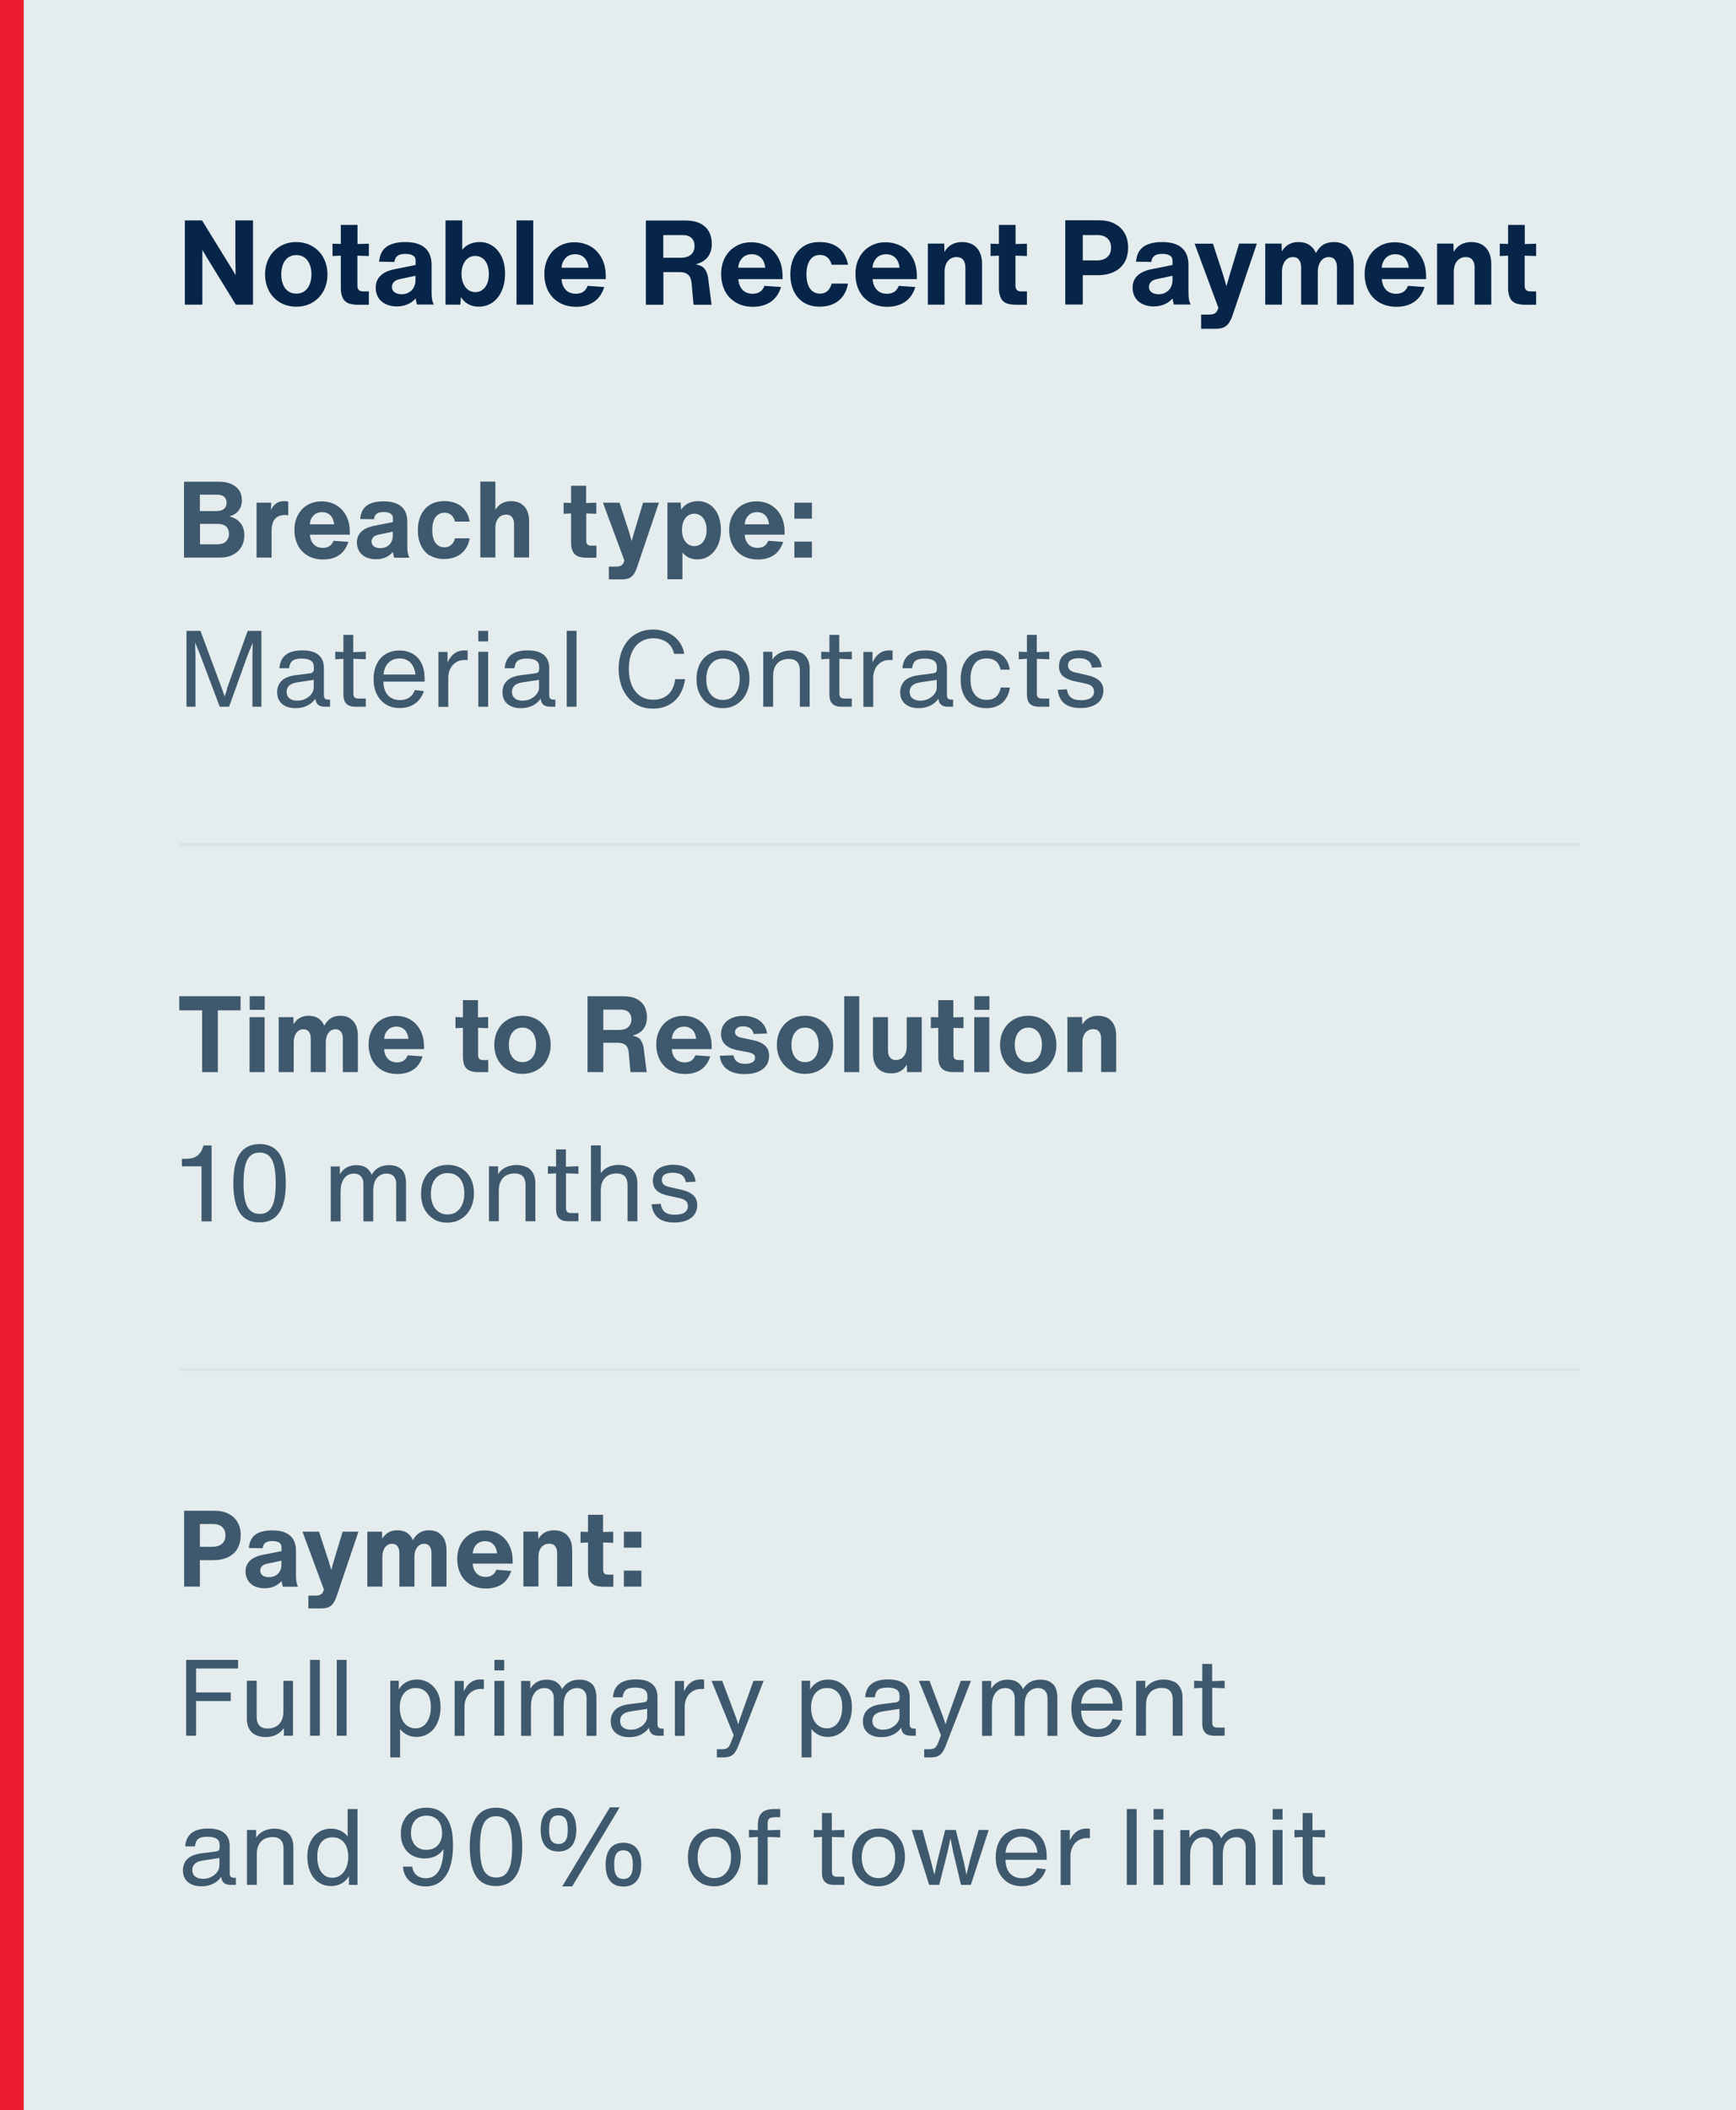 <?xml version="1.0" encoding="UTF-8"?>
<svg id="NRP_07_Transportation" xmlns="http://www.w3.org/2000/svg" viewBox="0 0 146.7 178.29">
  <rect x="0" y="0" width="146.7" height="178.29" fill="#333333" stroke="none"/>
  <defs>
    <style>
      .cls-1 {
        fill: #3a5469;
      }

      .cls-2 {
        fill: #eef6f7;
        opacity: .95;
      }

      .cls-3 {
        opacity: .97;
      }

      .cls-4 {
        fill: #ed1b30;
      }

      .cls-5 {
        fill: #002043;
      }

      .cls-6 {
        fill: #d8e3e4;
      }
    </style>
  </defs>
  <rect class="cls-2" x="2" y="0" width="144.7" height="178.29"/>
  <rect class="cls-6" x="15.16" y="115.59" width="118.39" height=".25"/>
  <rect class="cls-6" x="15.16" y="71.23" width="118.39" height=".25"/>
  <rect class="cls-4" x="0" y="0" width="2" height="178.29"/>
  <g class="cls-3">
    <g>
      <g>
        <path class="cls-5" d="M19.9,18.62h1.48v7.12h-1.45l-2.07-3.36c-.17-.28-.43-.7-.76-1.26,0,.33,0,.83,0,1.5v3.12h-1.48v-7.12h1.45l2.12,3.44c.3.47.54.87.72,1.19-.01-.67-.02-1.17-.02-1.51v-3.12Z"/>
        <path class="cls-5" d="M23.67,25.56c-.4-.24-.72-.56-.94-.98-.22-.42-.33-.88-.33-1.39s.11-.98.33-1.4c.22-.42.54-.74.94-.98.4-.24.86-.36,1.36-.36s.96.12,1.37.36c.4.24.72.56.94.98.22.42.33.88.33,1.4s-.11.98-.33,1.39c-.22.42-.54.74-.94.98-.4.24-.86.35-1.37.35s-.96-.12-1.36-.35ZM25.72,24.61c.19-.13.34-.32.44-.57.1-.25.16-.53.16-.86s-.05-.61-.16-.86-.25-.44-.44-.57c-.19-.13-.42-.2-.68-.2s-.49.07-.68.2c-.19.13-.34.32-.44.57s-.15.53-.15.86.05.61.15.86c.1.25.25.44.44.57s.42.2.68.2.49-.07.68-.2Z"/>
        <path class="cls-5" d="M30.2,21.59v2.53c0,.17.04.3.12.38.08.08.2.12.38.12h.47v1.13h-.92c-.35,0-.63-.05-.84-.14s-.37-.25-.46-.47c-.1-.21-.15-.49-.15-.84v-2.7l-.7.03v-1.04l.7.02v-1.61h1.41v1.62l.96-.03v1.04l-.96-.03Z"/>
        <path class="cls-5" d="M35.23,25.74c-.06-.28-.1-.45-.11-.52-.18.21-.41.38-.68.49-.27.12-.58.18-.91.18-.36,0-.67-.07-.94-.2s-.48-.31-.62-.55c-.15-.24-.22-.51-.22-.83,0-.41.13-.75.4-1.01.26-.26.65-.44,1.17-.55l1.8-.36v-.38c0-.19-.07-.33-.22-.42-.15-.09-.36-.14-.65-.14s-.5.05-.65.16c-.15.11-.24.28-.27.52l-1.29-.02c.05-.57.25-.99.61-1.25s.89-.41,1.59-.41c.74,0,1.3.16,1.67.49.37.32.56.8.56,1.43v2.28c0,.25.01.46.04.63.03.17.08.32.15.45h-1.43ZM34.53,24.71c.18-.09.32-.22.42-.4s.16-.39.16-.63v-.38l-1.32.28c-.22.05-.39.12-.5.24-.11.11-.17.25-.17.42,0,.19.07.34.22.45.14.11.34.17.59.17.23,0,.43-.04.6-.14Z"/>
        <path class="cls-5" d="M41.64,20.78c.32.22.57.53.76.93.19.41.28.88.28,1.43s-.1,1.03-.29,1.45-.45.75-.79.98c-.34.23-.72.34-1.15.34-.65,0-1.15-.27-1.5-.81l-.05.64h-1.25v-7.12h1.41v2.48c.35-.43.85-.65,1.5-.65.39,0,.75.11,1.07.33ZM40.76,24.49c.18-.12.31-.3.41-.53.1-.23.14-.5.14-.81s-.05-.58-.14-.81c-.1-.23-.23-.41-.41-.53-.18-.12-.38-.19-.6-.19s-.43.06-.6.19c-.18.12-.31.3-.41.53-.1.23-.15.5-.15.81s.05.57.15.8c.1.23.23.41.41.54.18.13.38.19.6.19s.43-.06.6-.18Z"/>
        <path class="cls-5" d="M45.06,25.74h-1.41v-7.12h1.41v7.12Z"/>
        <path class="cls-5" d="M51.19,23.58h-3.74c.03.39.15.69.36.91s.5.33.85.33c.5,0,.83-.22,1-.67l1.4.1c-.17.55-.46.97-.87,1.25-.41.28-.91.42-1.5.42-.55,0-1.03-.12-1.44-.36-.41-.24-.72-.57-.93-.98s-.32-.89-.32-1.42.1-.96.31-1.37c.21-.41.5-.73.89-.96.38-.24.83-.36,1.34-.36s.97.12,1.37.35c.4.23.71.57.94,1,.23.43.34.95.34,1.54v.24ZM47.81,21.79c-.21.2-.33.48-.36.83h2.29c-.04-.36-.16-.64-.36-.84-.2-.2-.46-.3-.78-.3s-.58.1-.79.3Z"/>
        <path class="cls-5" d="M59.56,22.74c.15.2.24.45.28.75l.29,2.26h-1.52l-.17-1.83c-.02-.21-.07-.39-.14-.52-.07-.13-.19-.24-.33-.31-.15-.07-.35-.1-.6-.1h-1.31v2.76h-1.48v-7.12h3.32c.54,0,.98.09,1.31.27.33.18.57.42.72.71.15.29.22.62.22.98,0,.92-.45,1.5-1.36,1.74.37.07.63.21.78.42ZM56.05,21.78h1.42c.42,0,.73-.09.93-.28.2-.18.29-.42.29-.72,0-.28-.08-.5-.25-.67s-.42-.25-.77-.25h-1.62v1.92Z"/>
        <path class="cls-5" d="M66.13,23.58h-3.74c.03.39.15.69.36.91s.5.33.85.33c.5,0,.83-.22,1-.67l1.4.1c-.17.55-.46.97-.87,1.25-.41.28-.91.42-1.5.42-.55,0-1.03-.12-1.44-.36-.41-.24-.72-.57-.93-.98s-.32-.89-.32-1.42.1-.96.31-1.37c.21-.41.5-.73.89-.96.38-.24.83-.36,1.34-.36s.97.12,1.37.35c.4.23.71.57.94,1,.23.43.34.95.34,1.54v.24ZM62.74,21.79c-.21.2-.33.48-.36.83h2.29c-.04-.36-.16-.64-.36-.84-.2-.2-.46-.3-.78-.3s-.58.1-.79.3Z"/>
        <path class="cls-5" d="M67.95,25.58c-.37-.22-.66-.54-.86-.96-.2-.41-.3-.89-.3-1.44s.1-1.03.3-1.44c.2-.41.49-.73.86-.96s.81-.33,1.32-.33c.66,0,1.2.17,1.61.5.41.34.67.81.78,1.42h-1.38c-.15-.55-.48-.83-.99-.83-.36,0-.64.14-.84.43s-.3.68-.3,1.21.1.92.3,1.2c.2.28.48.43.84.43.5,0,.83-.28.99-.85h1.38c-.07.41-.21.76-.42,1.05-.21.29-.49.52-.82.67-.33.15-.72.23-1.15.23-.51,0-.95-.11-1.32-.33Z"/>
        <path class="cls-5" d="M77.48,23.58h-3.74c.03.39.15.69.36.91s.5.33.85.33c.5,0,.83-.22,1-.67l1.4.1c-.17.55-.46.97-.87,1.25-.41.28-.91.42-1.5.42-.55,0-1.03-.12-1.44-.36-.41-.24-.72-.57-.93-.98s-.32-.89-.32-1.42.1-.96.31-1.37c.21-.41.5-.73.89-.96.38-.24.83-.36,1.34-.36s.97.12,1.37.35c.4.23.71.57.94,1,.23.43.34.95.34,1.54v.24ZM74.09,21.79c-.21.2-.33.48-.36.83h2.29c-.04-.36-.16-.64-.36-.84-.2-.2-.46-.3-.78-.3s-.58.1-.79.3Z"/>
        <path class="cls-5" d="M82.21,20.67c.25.15.45.36.58.64s.2.6.2.97v3.46h-1.41v-3.14c0-.27-.06-.49-.19-.65-.13-.16-.31-.23-.56-.23-.2,0-.38.05-.53.15-.15.1-.27.25-.36.44-.08.19-.12.41-.12.67v2.76h-1.41v-5.16h1.38l.02.7c.17-.28.37-.49.62-.62.25-.14.54-.21.87-.21.35,0,.66.08.91.22Z"/>
        <path class="cls-5" d="M85.81,21.59v2.53c0,.17.04.3.12.38.08.08.2.12.38.12h.47v1.13h-.92c-.35,0-.63-.05-.84-.14s-.37-.25-.46-.47c-.1-.21-.15-.49-.15-.84v-2.7l-.7.03v-1.04l.7.02v-1.61h1.41v1.62l.96-.03v1.04l-.96-.03Z"/>
        <path class="cls-5" d="M94.18,18.9c.37.18.65.45.85.79.2.34.3.75.3,1.22s-.1.91-.3,1.25c-.2.35-.5.62-.89.81-.39.19-.86.28-1.42.28h-1.22v2.48h-1.48v-7.12h2.83c.51,0,.96.09,1.33.28ZM92.59,22.01c.43,0,.75-.09.97-.28.22-.19.33-.45.33-.8s-.1-.6-.31-.79-.49-.28-.84-.28h-1.24v2.14h1.09Z"/>
        <path class="cls-5" d="M99.19,25.74c-.06-.28-.1-.45-.11-.52-.18.21-.41.38-.68.49-.27.12-.58.18-.91.18-.36,0-.67-.07-.94-.2s-.48-.31-.62-.55c-.15-.24-.22-.51-.22-.83,0-.41.13-.75.4-1.01.26-.26.65-.44,1.17-.55l1.8-.36v-.38c0-.19-.07-.33-.22-.42-.15-.09-.36-.14-.65-.14s-.5.05-.65.16c-.15.11-.24.28-.27.52l-1.29-.02c.05-.57.25-.99.61-1.25s.89-.41,1.59-.41c.74,0,1.3.16,1.67.49.37.32.56.8.56,1.43v2.28c0,.25.01.46.04.63.03.17.08.32.15.45h-1.43ZM98.5,24.71c.18-.09.32-.22.42-.4s.16-.39.16-.63v-.38l-1.32.28c-.22.05-.39.12-.5.24-.11.11-.17.25-.17.42,0,.19.07.34.22.45.14.11.34.17.59.17.23,0,.43-.04.6-.14Z"/>
        <path class="cls-5" d="M104.71,20.58h1.5l-2.06,6.08c-.1.29-.22.52-.35.69-.13.16-.29.28-.46.34-.18.06-.4.09-.66.09h-1.18v-1.2h.68c.21,0,.37-.04.48-.1.11-.07.2-.18.25-.33l.05-.14-2.01-5.42h1.55l.83,2.54c.09.29.17.54.22.75l.09.3c.06-.22.16-.57.3-1.04l.77-2.55Z"/>
        <path class="cls-5" d="M113.64,20.68c.25.15.44.37.56.65s.19.6.19.96v3.45h-1.41v-3.17c0-.25-.06-.45-.17-.61-.11-.16-.29-.24-.52-.24-.18,0-.34.05-.48.15-.14.1-.25.25-.33.44-.08.19-.12.41-.12.67v2.76h-1.41v-3.17c0-.25-.06-.45-.17-.61-.11-.16-.29-.24-.52-.24-.18,0-.34.05-.48.15-.14.1-.25.25-.33.44-.08.19-.12.41-.12.67v2.76h-1.41v-5.16h1.38l.02.66c.32-.53.79-.79,1.4-.79.37,0,.68.08.93.25s.43.39.55.68c.17-.31.38-.55.62-.7s.55-.23.9-.23.65.08.9.23Z"/>
        <path class="cls-5" d="M120.51,23.58h-3.74c.03.39.15.69.36.91s.5.33.85.33c.5,0,.83-.22,1-.67l1.4.1c-.17.55-.46.97-.87,1.25-.41.28-.91.42-1.5.42-.55,0-1.03-.12-1.44-.36-.41-.24-.72-.57-.93-.98s-.32-.89-.32-1.42.1-.96.31-1.37c.21-.41.5-.73.89-.96.38-.24.83-.36,1.34-.36s.97.12,1.37.35c.4.23.71.57.94,1,.23.43.34.95.34,1.54v.24ZM117.12,21.79c-.21.2-.33.48-.36.83h2.29c-.04-.36-.16-.64-.36-.84-.2-.2-.46-.3-.78-.3s-.58.1-.79.3Z"/>
        <path class="cls-5" d="M125.24,20.67c.25.15.45.36.58.64s.2.6.2.97v3.46h-1.41v-3.14c0-.27-.06-.49-.19-.65-.13-.16-.31-.23-.56-.23-.2,0-.38.05-.53.15-.15.1-.27.25-.36.44-.08.19-.12.41-.12.67v2.76h-1.41v-5.16h1.38l.02.7c.17-.28.37-.49.62-.62.25-.14.54-.21.87-.21.35,0,.66.08.91.22Z"/>
        <path class="cls-5" d="M128.84,21.59v2.53c0,.17.04.3.12.38.08.08.2.12.38.12h.47v1.13h-.92c-.35,0-.63-.05-.84-.14s-.37-.25-.46-.47c-.1-.21-.15-.49-.15-.84v-2.7l-.7.03v-1.04l.7.02v-1.61h1.41v1.62l.96-.03v1.04l-.96-.03Z"/>
      </g>
      <g>
        <path class="cls-1" d="M20.35,44.22c.2.29.3.62.3,1.01,0,.35-.08.66-.24.95s-.4.51-.71.68-.7.25-1.15.25h-3v-6.41h2.98c.38,0,.72.06,1.01.19s.51.31.67.54c.16.23.23.51.23.84s-.09.62-.27.86c-.18.24-.44.4-.78.5.43.11.74.3.94.59ZM16.89,41.78v1.4h1.36c.31,0,.53-.06.68-.19.15-.13.22-.3.22-.52s-.07-.38-.21-.5c-.14-.12-.35-.18-.64-.18h-1.41ZM18.32,45.99c.34,0,.6-.08.77-.24.17-.16.26-.37.26-.64s-.08-.48-.25-.63c-.17-.15-.41-.22-.71-.22h-1.49v1.73h1.43Z"/>
        <path class="cls-1" d="M24.36,42.38v1.15c-.12-.01-.21-.02-.26-.02-.38,0-.67.11-.86.33-.19.22-.29.56-.29,1.01v2.26h-1.27v-4.64h1.24l-.02.64c.1-.25.25-.44.43-.57s.41-.2.67-.2c.13,0,.25.01.36.04Z"/>
        <path class="cls-1" d="M29.56,45.17h-3.37c.02.35.13.62.32.82s.45.3.77.3c.45,0,.75-.2.9-.6l1.26.09c-.16.5-.42.87-.78,1.12-.37.25-.82.37-1.35.37-.5,0-.93-.11-1.3-.32-.37-.22-.65-.51-.84-.89-.19-.38-.29-.8-.29-1.28s.09-.87.28-1.23c.19-.37.45-.66.8-.87.35-.21.75-.32,1.21-.32s.87.1,1.23.31c.36.21.64.51.85.9s.31.85.31,1.39v.22ZM26.5,43.55c-.19.18-.29.43-.32.75h2.06c-.04-.32-.14-.58-.32-.76-.18-.18-.41-.27-.7-.27s-.53.09-.71.27Z"/>
        <path class="cls-1" d="M33.3,47.11c-.05-.25-.09-.41-.1-.47-.16.19-.37.34-.61.45s-.52.16-.82.16c-.32,0-.61-.06-.85-.17-.24-.12-.43-.28-.56-.5s-.2-.46-.2-.74c0-.37.12-.67.36-.91.24-.23.59-.4,1.06-.5l1.62-.32v-.34c0-.17-.07-.29-.2-.38-.13-.08-.33-.13-.58-.13s-.45.05-.58.14c-.13.1-.21.25-.24.47l-1.16-.02c.04-.51.23-.89.55-1.13.33-.24.8-.36,1.43-.36.67,0,1.17.15,1.5.44.34.29.5.72.5,1.29v2.05c0,.22.01.41.04.57.03.16.07.29.14.41h-1.29ZM32.67,46.19c.16-.08.28-.2.38-.36.09-.16.14-.35.14-.57v-.34l-1.19.25c-.2.04-.35.11-.45.21s-.15.22-.15.37c0,.17.06.3.19.41.13.1.31.15.54.15.2,0,.39-.04.54-.12Z"/>
        <path class="cls-1" d="M36.35,46.96c-.34-.2-.59-.49-.77-.86-.18-.37-.27-.8-.27-1.3s.09-.92.27-1.3c.18-.37.44-.66.77-.86.34-.2.73-.3,1.19-.3.59,0,1.08.15,1.45.45.37.3.61.73.7,1.28h-1.24c-.13-.5-.43-.75-.89-.75-.32,0-.58.13-.76.38-.18.25-.27.62-.27,1.08s.09.83.27,1.08c.18.25.43.38.76.38.45,0,.75-.25.89-.76h1.24c-.06.37-.19.68-.38.94-.19.26-.44.46-.74.6-.3.14-.65.21-1.04.21-.46,0-.85-.1-1.19-.3Z"/>
        <path class="cls-1" d="M44.01,42.55c.23.13.4.33.52.57s.18.54.18.87v3.11h-1.27v-2.83c0-.25-.06-.44-.17-.58-.11-.14-.28-.21-.5-.21-.18,0-.34.05-.48.14-.14.09-.24.22-.32.4-.08.17-.11.37-.11.6v2.48h-1.27v-6.41h1.27v2.38c.16-.25.34-.43.56-.55.22-.12.48-.18.77-.18.32,0,.59.07.82.2Z"/>
        <path class="cls-1" d="M49.54,43.38v2.28c0,.16.03.27.1.34.07.07.18.1.34.1h.42v1.02h-.83c-.31,0-.56-.04-.76-.13-.19-.09-.33-.23-.42-.42s-.13-.44-.13-.76v-2.43l-.63.03v-.94l.63.02v-1.45h1.27v1.46l.86-.03v.94l-.86-.03Z"/>
        <path class="cls-1" d="M54.33,42.47h1.35l-1.85,5.47c-.09.26-.2.47-.31.62-.12.15-.26.25-.42.31-.16.06-.36.08-.59.08h-1.06v-1.08h.61c.19,0,.33-.03.43-.09.1-.06.18-.16.23-.3l.04-.13-1.81-4.88h1.4l.75,2.29c.08.26.15.48.2.68l.08.27c.05-.2.14-.51.27-.94l.69-2.29Z"/>
        <path class="cls-1" d="M59.99,42.64c.29.2.52.48.68.84s.25.79.25,1.29-.09.93-.26,1.3c-.17.38-.41.67-.71.88-.3.21-.65.31-1.03.31-.26,0-.49-.05-.71-.15-.21-.1-.39-.25-.54-.44v2.27h-1.27v-6.48h1.12l.04.6c.32-.48.8-.72,1.45-.72.35,0,.67.1.96.29ZM59.21,45.98c.16-.11.28-.27.37-.48.09-.21.13-.45.13-.73s-.04-.52-.13-.72c-.09-.21-.21-.37-.37-.48-.16-.11-.34-.17-.54-.17s-.39.06-.54.17c-.16.11-.28.27-.37.48s-.13.45-.13.72.04.52.13.72.21.37.37.48c.16.11.34.17.54.17s.39-.06.54-.17Z"/>
        <path class="cls-1" d="M66.3,45.17h-3.37c.02.35.13.62.32.82s.45.3.77.3c.45,0,.75-.2.9-.6l1.26.09c-.16.5-.42.87-.78,1.12-.37.25-.82.37-1.35.37-.5,0-.93-.11-1.3-.32-.37-.22-.65-.51-.84-.89-.19-.38-.29-.8-.29-1.28s.09-.87.28-1.23c.19-.37.45-.66.8-.87.35-.21.75-.32,1.21-.32s.87.1,1.23.31c.36.21.64.51.85.9s.31.85.31,1.39v.22ZM63.25,43.55c-.19.18-.29.43-.32.75h2.06c-.04-.32-.14-.58-.32-.76-.18-.18-.41-.27-.7-.27s-.53.09-.71.27Z"/>
        <path class="cls-1" d="M68.61,43.82h-1.48v-1.35h1.48v1.35ZM68.61,47.11h-1.48v-1.35h1.48v1.35Z"/>
      </g>
      <g>
        <path class="cls-1" d="M19.17,58.2l1.76-4.9h1.16v6.41h-.76v-4.25l.02-1.15-.46,1.14-1.53,4.26h-.79l-1.66-4.4-.42-1.01.03,1.16v4.25h-.76v-6.41h1.18l1.82,4.9.22.64.22-.64Z"/>
        <path class="cls-1" d="M27.89,59.1v.61h-.44c-.5,0-.76-.23-.8-.68-.16.24-.38.43-.67.58-.29.15-.63.22-1.01.22-.31,0-.59-.05-.82-.16-.24-.11-.42-.26-.54-.46-.13-.2-.19-.44-.19-.72,0-.4.13-.72.38-.97.25-.25.66-.41,1.2-.48l1.19-.15c.11-.01.2-.05.25-.1.05-.06.08-.14.08-.25v-.18c0-.25-.08-.43-.25-.54-.17-.12-.43-.18-.79-.18-.34,0-.6.06-.76.18s-.26.34-.29.64h-.82c.04-.51.22-.89.55-1.14.32-.25.79-.37,1.39-.37s1.04.12,1.35.37c.31.25.47.62.47,1.12v2.27c0,.15.03.25.09.31.06.06.17.09.31.09h.14ZM25.81,59.04c.21-.1.38-.24.51-.41.13-.17.19-.35.19-.54v-.65l-1.39.21c-.31.05-.54.14-.68.27-.14.14-.22.31-.22.53,0,.23.08.42.24.55s.38.2.65.2c.25,0,.48-.05.69-.15Z"/>
        <path class="cls-1" d="M29.86,55.67v2.9c0,.17.03.28.1.35s.18.1.35.1h.6v.69h-.85c-.36,0-.62-.08-.79-.25s-.25-.43-.25-.79v-3.01l-.69.04v-.64l.69.03v-1.45h.83v1.46l1.06-.04v.64l-1.06-.04Z"/>
        <path class="cls-1" d="M35.88,57.59h-3.48c.01.51.14.9.39,1.16s.59.4,1.01.4c.32,0,.58-.07.79-.22.21-.14.36-.35.47-.63l.76.09c-.15.46-.4.81-.76,1.06s-.78.37-1.28.37c-.46,0-.85-.1-1.18-.31-.33-.21-.58-.5-.76-.86-.18-.37-.27-.79-.27-1.27s.09-.89.26-1.26c.17-.36.42-.65.75-.85s.72-.31,1.17-.31c.43,0,.81.09,1.13.28.32.19.57.45.74.8s.26.76.26,1.24v.31ZM32.84,55.98c-.24.23-.39.57-.43,1.01h2.7c-.05-.44-.2-.77-.43-1.01-.23-.23-.54-.35-.91-.35s-.69.12-.93.35Z"/>
        <path class="cls-1" d="M39.52,54.96v.8c-.08,0-.18,0-.3,0-.21,0-.42.05-.62.16-.2.11-.37.27-.5.49-.13.22-.2.47-.22.77v2.54h-.83v-4.64h.77v.89c.31-.68.78-1.02,1.43-1.02.06,0,.14,0,.25.02Z"/>
        <path class="cls-1" d="M41.25,54.19h-.83v-.89h.83v.89ZM41.25,59.71h-.83v-4.64h.83v4.64Z"/>
        <path class="cls-1" d="M46.93,59.1v.61h-.44c-.5,0-.76-.23-.8-.68-.16.24-.38.43-.67.58-.29.15-.63.22-1.01.22-.31,0-.59-.05-.82-.16-.24-.11-.42-.26-.54-.46-.13-.2-.19-.44-.19-.72,0-.4.13-.72.38-.97.25-.25.66-.41,1.2-.48l1.19-.15c.11-.01.2-.05.25-.1.05-.06.08-.14.08-.25v-.18c0-.25-.08-.43-.25-.54-.17-.12-.43-.18-.79-.18-.34,0-.6.06-.76.18s-.26.34-.29.64h-.82c.04-.51.22-.89.55-1.14.32-.25.79-.37,1.39-.37s1.04.12,1.35.37c.31.25.47.62.47,1.12v2.27c0,.15.03.25.09.31.06.06.17.09.31.09h.14ZM44.85,59.04c.21-.1.38-.24.51-.41.13-.17.19-.35.19-.54v-.65l-1.39.21c-.31.05-.54.14-.68.27-.14.14-.22.31-.22.53,0,.23.08.42.24.55s.38.2.65.2c.25,0,.48-.05.69-.15Z"/>
        <path class="cls-1" d="M48.72,59.71h-.83v-6.41h.83v6.41Z"/>
        <path class="cls-1" d="M53.64,59.43c-.44-.29-.77-.69-1.01-1.19-.23-.51-.35-1.08-.35-1.73s.12-1.22.36-1.73c.24-.5.57-.9,1.01-1.17s.94-.42,1.53-.42c.44,0,.85.08,1.23.25.38.17.69.41.94.72.25.31.4.67.47,1.08h-.85c-.1-.42-.3-.74-.61-.97-.31-.22-.69-.34-1.14-.34-.43,0-.79.1-1.11.31s-.55.5-.72.89c-.17.39-.25.84-.25,1.37s.08,1,.25,1.39c.16.39.4.69.71.91.31.21.68.32,1.11.32.51,0,.93-.15,1.25-.44.32-.29.52-.73.6-1.3h.83c-.07.51-.23.95-.46,1.33-.24.38-.55.66-.93.86-.38.2-.82.3-1.32.3-.59,0-1.1-.14-1.54-.43Z"/>
        <path class="cls-1" d="M59.93,59.52c-.34-.2-.6-.49-.79-.86s-.28-.79-.28-1.27.09-.92.28-1.29.45-.65.8-.85c.34-.2.74-.3,1.18-.3s.81.1,1.15.29c.33.2.59.47.78.84.19.36.28.79.28,1.27s-.1.91-.29,1.28c-.19.38-.46.67-.8.88s-.72.32-1.16.32-.83-.1-1.17-.31ZM61.85,58.91c.21-.15.38-.36.49-.63.11-.27.17-.58.17-.93s-.06-.65-.17-.91c-.11-.26-.27-.46-.49-.59-.21-.14-.47-.21-.76-.21s-.54.07-.75.22c-.21.14-.38.35-.49.61-.11.26-.17.57-.17.92s.06.65.17.92c.11.26.28.47.49.61s.46.22.75.22.55-.08.76-.22Z"/>
        <path class="cls-1" d="M67.69,55.13c.24.12.42.3.54.53.13.23.19.51.19.83v3.22h-.83v-3.06c0-.65-.31-.98-.93-.98-.23,0-.45.05-.65.14-.2.09-.36.25-.49.47s-.19.5-.19.85v2.58h-.83v-4.64h.77v.66c.16-.25.37-.44.64-.57s.58-.2.92-.2c.32,0,.6.06.84.18Z"/>
        <path class="cls-1" d="M70.93,55.67v2.9c0,.17.03.28.1.35s.18.1.35.1h.6v.69h-.85c-.36,0-.62-.08-.79-.25s-.25-.43-.25-.79v-3.01l-.69.04v-.64l.69.03v-1.45h.83v1.46l1.06-.04v.64l-1.06-.04Z"/>
        <path class="cls-1" d="M75.43,54.96v.8c-.08,0-.18,0-.3,0-.21,0-.42.05-.62.16-.2.11-.37.27-.5.49-.13.22-.2.47-.22.77v2.54h-.83v-4.64h.77v.89c.31-.68.78-1.02,1.43-1.02.06,0,.14,0,.25.02Z"/>
        <path class="cls-1" d="M80.54,59.1v.61h-.44c-.5,0-.76-.23-.8-.68-.16.24-.38.43-.67.58-.29.15-.63.22-1.01.22-.31,0-.59-.05-.82-.16-.24-.11-.42-.26-.54-.46-.13-.2-.19-.44-.19-.72,0-.4.13-.72.38-.97.25-.25.66-.41,1.2-.48l1.19-.15c.11-.01.2-.05.25-.1.05-.06.08-.14.08-.25v-.18c0-.25-.08-.43-.25-.54-.17-.12-.43-.18-.79-.18-.34,0-.6.06-.76.18s-.26.34-.29.64h-.82c.04-.51.22-.89.55-1.14.32-.25.79-.37,1.39-.37s1.04.12,1.35.37c.31.25.47.62.47,1.12v2.27c0,.15.03.25.09.31.06.06.17.09.31.09h.14ZM78.46,59.04c.21-.1.38-.24.51-.41.13-.17.19-.35.19-.54v-.65l-1.39.21c-.31.05-.54.14-.68.27-.14.14-.22.31-.22.53,0,.23.08.42.24.55s.38.2.65.2c.25,0,.48-.05.69-.15Z"/>
        <path class="cls-1" d="M82.2,59.55c-.32-.18-.57-.46-.75-.82-.18-.36-.27-.8-.27-1.31s.09-.96.27-1.33c.18-.37.43-.66.76-.85.33-.19.72-.29,1.16-.29.54,0,.98.14,1.33.42.34.28.56.69.63,1.21h-.78c-.13-.63-.52-.95-1.17-.95-.46,0-.81.15-1.03.46s-.34.73-.34,1.29.12.98.36,1.29c.24.31.57.46,1.01.46.34,0,.6-.09.8-.27.19-.18.33-.44.39-.77h.77c-.08.55-.3.98-.63,1.28-.34.3-.8.46-1.37.46-.43,0-.81-.09-1.13-.27Z"/>
        <path class="cls-1" d="M87.62,55.67v2.9c0,.17.03.28.1.35s.18.1.35.1h.6v.69h-.85c-.36,0-.62-.08-.79-.25s-.25-.43-.25-.79v-3.01l-.69.04v-.64l.69.03v-1.45h.83v1.46l1.06-.04v.64l-1.06-.04Z"/>
        <path class="cls-1" d="M89.95,59.44c-.32-.26-.51-.65-.57-1.16l.78-.04c.04.32.16.55.35.7.19.15.47.22.83.22s.64-.06.83-.19.28-.31.28-.54c0-.18-.06-.33-.18-.44-.12-.11-.31-.19-.55-.24l-.94-.2c-.44-.1-.77-.25-.98-.45s-.31-.48-.31-.81c0-.27.06-.5.19-.71s.32-.36.58-.47c.26-.11.58-.17.95-.17.53,0,.97.12,1.3.36s.53.59.59,1.07l-.82.04c-.05-.27-.16-.47-.34-.6-.18-.13-.43-.2-.76-.2-.3,0-.53.05-.69.15-.16.1-.24.26-.24.46,0,.16.05.29.16.39.11.1.29.18.56.23l.9.2c.47.11.82.27,1.04.48.22.21.33.49.33.83,0,.3-.08.56-.23.78-.15.22-.38.39-.67.51s-.64.18-1.04.18c-.58,0-1.04-.13-1.36-.39Z"/>
      </g>
      <g>
        <path class="cls-1" d="M15.16,84.17h5.17v1.19h-1.92v5.22h-1.33v-5.22h-1.93v-1.19Z"/>
        <path class="cls-1" d="M22.36,90.58h-1.27v-4.64h1.27v4.64ZM22.37,85.32h-1.27v-1.15h1.27v1.15Z"/>
        <path class="cls-1" d="M29.56,86.03c.23.14.39.33.51.58.11.25.17.54.17.86v3.11h-1.27v-2.85c0-.22-.05-.41-.15-.55-.1-.14-.26-.22-.47-.22-.16,0-.31.05-.43.14s-.22.22-.29.4c-.07.17-.1.37-.1.6v2.48h-1.27v-2.85c0-.22-.05-.41-.15-.55-.1-.14-.26-.22-.47-.22-.16,0-.31.05-.43.14s-.22.22-.29.4c-.07.17-.1.37-.1.6v2.48h-1.27v-4.64h1.24l.02.59c.29-.47.71-.71,1.26-.71.33,0,.61.07.83.22.23.15.39.35.5.62.15-.28.34-.49.56-.63.23-.14.49-.21.81-.21s.58.07.81.21Z"/>
        <path class="cls-1" d="M35.83,88.64h-3.37c.02.35.13.62.32.82s.45.3.77.3c.45,0,.75-.2.9-.6l1.26.09c-.16.5-.42.87-.78,1.12-.37.25-.82.37-1.35.37-.5,0-.93-.11-1.3-.32-.37-.22-.65-.51-.84-.89-.19-.38-.29-.8-.29-1.28s.09-.87.28-1.23c.19-.37.45-.66.8-.87.35-.21.75-.32,1.21-.32s.87.1,1.23.31c.36.21.64.51.85.9s.31.85.31,1.39v.22ZM32.78,87.02c-.19.18-.29.43-.32.75h2.06c-.04-.32-.14-.58-.32-.76-.18-.18-.41-.27-.7-.27s-.53.09-.71.27Z"/>
        <path class="cls-1" d="M40.4,86.84v2.28c0,.16.03.27.1.34.07.07.18.1.34.1h.42v1.02h-.83c-.31,0-.56-.04-.76-.13-.19-.09-.33-.23-.42-.42s-.13-.44-.13-.76v-2.43l-.63.03v-.94l.63.02v-1.45h1.27v1.46l.86-.03v.94l-.86-.03Z"/>
        <path class="cls-1" d="M42.92,90.41c-.36-.21-.65-.51-.85-.88s-.3-.79-.3-1.25.1-.88.3-1.26.48-.67.85-.88c.36-.21.77-.32,1.23-.32s.87.11,1.23.32c.36.21.65.51.85.88.2.38.3.79.3,1.26s-.1.88-.3,1.25c-.2.38-.48.67-.85.88-.36.21-.77.32-1.23.32s-.87-.11-1.23-.32ZM44.76,89.56c.17-.12.31-.29.4-.51.09-.22.14-.48.14-.77s-.05-.55-.14-.77c-.09-.22-.23-.39-.4-.51-.17-.12-.38-.18-.61-.18s-.44.06-.61.18c-.17.12-.31.29-.4.51-.09.22-.14.48-.14.77s.05.55.14.77c.09.22.23.39.4.51.17.12.38.18.61.18s.44-.06.61-.18Z"/>
        <path class="cls-1" d="M54.14,87.88c.13.18.22.41.25.67l.26,2.03h-1.37l-.15-1.65c-.02-.19-.06-.35-.13-.47s-.17-.21-.3-.27c-.14-.06-.32-.09-.54-.09h-1.18v2.48h-1.33v-6.41h2.99c.49,0,.88.08,1.18.24s.52.38.65.64c.13.26.2.56.2.88,0,.83-.41,1.35-1.22,1.57.34.07.57.19.7.37ZM50.98,87.02h1.28c.38,0,.66-.08.83-.25.18-.17.27-.38.27-.65,0-.25-.08-.45-.23-.6-.15-.15-.38-.22-.69-.22h-1.46v1.73Z"/>
        <path class="cls-1" d="M60.14,88.64h-3.37c.02.35.13.62.32.82s.45.3.77.3c.45,0,.75-.2.9-.6l1.26.09c-.16.5-.42.87-.78,1.12-.37.25-.82.37-1.35.37-.5,0-.93-.11-1.3-.32-.37-.22-.65-.51-.84-.89-.19-.38-.29-.8-.29-1.28s.09-.87.28-1.23c.19-.37.45-.66.8-.87.35-.21.75-.32,1.21-.32s.87.1,1.23.31c.36.21.64.51.85.9s.31.85.31,1.39v.22ZM57.09,87.02c-.19.18-.29.43-.32.75h2.06c-.04-.32-.14-.58-.32-.76-.18-.18-.41-.27-.7-.27s-.53.09-.71.27Z"/>
        <path class="cls-1" d="M61.45,90.35c-.36-.27-.57-.65-.63-1.15l1.16-.04c.08.48.41.72.99.72.25,0,.45-.04.61-.13.15-.09.23-.21.23-.38,0-.13-.05-.23-.14-.3-.1-.07-.25-.13-.47-.17l-.92-.18c-.45-.09-.79-.25-1.01-.48-.23-.23-.34-.52-.34-.88,0-.31.08-.57.23-.8.16-.23.38-.41.66-.54.29-.13.62-.19.99-.19s.7.06.99.18c.29.12.52.29.7.52.18.22.28.49.32.79l-1.14.04c-.03-.2-.12-.36-.28-.48-.16-.11-.36-.17-.6-.17-.21,0-.38.04-.5.13s-.19.21-.19.36c0,.23.17.39.52.47l1,.21c.46.1.8.25,1.03.47s.33.5.33.86c0,.32-.08.6-.25.83-.17.23-.41.41-.72.53-.31.12-.68.18-1.09.18-.63,0-1.12-.13-1.48-.41Z"/>
        <path class="cls-1" d="M66.8,90.41c-.36-.21-.65-.51-.85-.88s-.3-.79-.3-1.25.1-.88.3-1.26.48-.67.85-.88c.36-.21.77-.32,1.23-.32s.87.11,1.23.32c.36.21.65.51.85.88.2.38.3.79.3,1.26s-.1.88-.3,1.25c-.2.38-.48.67-.85.88-.36.21-.77.32-1.23.32s-.87-.11-1.23-.32ZM68.64,89.56c.17-.12.31-.29.4-.51.09-.22.14-.48.14-.77s-.05-.55-.14-.77c-.09-.22-.23-.39-.4-.51-.17-.12-.38-.18-.61-.18s-.44.06-.61.18c-.17.12-.31.29-.4.51-.09.22-.14.48-.14.77s.05.55.14.77c.09.22.23.39.4.51.17.12.38.18.61.18s.44-.06.61-.18Z"/>
        <path class="cls-1" d="M72.61,90.58h-1.27v-6.41h1.27v6.41Z"/>
        <path class="cls-1" d="M76.62,85.94h1.27v4.64h-1.24l-.02-.63c-.15.25-.34.44-.56.56-.22.12-.48.18-.78.18-.32,0-.59-.07-.82-.2-.23-.13-.4-.33-.52-.57-.12-.25-.18-.54-.18-.87v-3.11h1.27v2.83c0,.25.06.44.17.58.11.14.28.21.5.21.18,0,.34-.05.48-.14.14-.09.24-.23.32-.4.08-.17.11-.37.11-.6v-2.48Z"/>
        <path class="cls-1" d="M80.57,86.84v2.28c0,.16.03.27.1.34.07.07.18.1.34.1h.42v1.02h-.83c-.31,0-.56-.04-.76-.13-.19-.09-.33-.23-.42-.42s-.13-.44-.13-.76v-2.43l-.63.03v-.94l.63.02v-1.45h1.27v1.46l.86-.03v.94l-.86-.03Z"/>
        <path class="cls-1" d="M83.6,90.58h-1.27v-4.64h1.27v4.64ZM83.61,85.32h-1.27v-1.15h1.27v1.15Z"/>
        <path class="cls-1" d="M85.66,90.41c-.36-.21-.65-.51-.85-.88s-.3-.79-.3-1.25.1-.88.3-1.26.48-.67.85-.88c.36-.21.77-.32,1.23-.32s.87.11,1.23.32c.36.21.65.51.85.88.2.38.3.79.3,1.26s-.1.88-.3,1.25c-.2.38-.48.67-.85.88-.36.21-.77.32-1.23.32s-.87-.11-1.23-.32ZM87.51,89.56c.17-.12.31-.29.4-.51.09-.22.14-.48.14-.77s-.05-.55-.14-.77c-.09-.22-.23-.39-.4-.51-.17-.12-.38-.18-.61-.18s-.44.06-.61.18c-.17.12-.31.29-.4.51-.09.22-.14.48-.14.77s.05.55.14.77c.09.22.23.39.4.51.17.12.38.18.61.18s.44-.06.61-.18Z"/>
        <path class="cls-1" d="M93.62,86.02c.23.13.4.33.52.57s.18.54.18.87v3.11h-1.27v-2.83c0-.25-.06-.44-.17-.58-.11-.14-.28-.21-.5-.21-.18,0-.34.05-.48.14-.14.09-.24.22-.32.4-.08.17-.11.37-.11.6v2.48h-1.27v-4.64h1.24l.02.63c.15-.25.34-.44.56-.56s.48-.18.78-.18c.32,0,.59.07.82.2Z"/>
      </g>
      <g>
        <path class="cls-1" d="M17.03,103.18v-4.64h-1.66v-.63h.24c.24,0,.45-.02.62-.06s.32-.11.44-.2c.23-.18.4-.44.5-.77l.03-.1h.68v6.41h-.84Z"/>
        <path class="cls-1" d="M20.27,102.47c-.37-.54-.55-1.38-.55-2.5s.18-1.96.55-2.5c.37-.54.93-.81,1.67-.81s1.29.27,1.66.8c.37.54.55,1.37.55,2.51s-.19,1.95-.56,2.49c-.37.55-.93.82-1.67.82s-1.29-.27-1.66-.81ZM22.72,102.29c.2-.18.34-.45.44-.83.09-.38.14-.87.14-1.49s-.05-1.11-.14-1.49c-.09-.38-.24-.66-.44-.83-.2-.18-.46-.27-.78-.27s-.58.09-.78.27c-.2.18-.35.45-.44.83-.09.38-.14.87-.14,1.49s.05,1.11.14,1.49c.1.38.24.66.45.83.2.18.46.27.78.27s.58-.09.77-.27Z"/>
        <path class="cls-1" d="M33.95,98.81c.24.26.36.65.36,1.19v3.19h-.83v-3.18c0-.27-.07-.48-.21-.63-.14-.15-.34-.23-.59-.23-.32,0-.59.12-.81.35-.22.23-.33.62-.33,1.17v2.52h-.83v-3.18c0-.27-.07-.48-.21-.63s-.34-.23-.59-.23c-.2,0-.38.05-.55.15s-.31.27-.42.5c-.11.23-.16.54-.16.92v2.47h-.83v-4.64h.77v.66c.32-.52.78-.77,1.4-.77.32,0,.59.07.81.21.22.14.38.34.48.6.31-.54.8-.81,1.48-.81.46,0,.81.13,1.06.39Z"/>
        <path class="cls-1" d="M36.65,102.99c-.34-.2-.6-.49-.79-.86s-.28-.79-.28-1.27.09-.92.28-1.29.45-.65.8-.85c.34-.2.74-.3,1.18-.3s.81.1,1.15.29c.33.2.59.47.78.84.19.36.28.79.28,1.27s-.1.91-.29,1.28c-.19.38-.46.67-.8.88s-.72.32-1.16.32-.83-.1-1.17-.31ZM38.58,102.38c.21-.15.38-.36.49-.63.11-.27.17-.58.17-.93s-.06-.65-.17-.91c-.11-.26-.27-.46-.49-.59-.21-.14-.47-.21-.76-.21s-.54.07-.75.22c-.21.14-.38.35-.49.61-.11.26-.17.57-.17.92s.06.65.17.92c.11.26.28.47.49.61s.46.22.75.22.55-.08.76-.22Z"/>
        <path class="cls-1" d="M44.51,98.6c.24.12.42.3.54.53.13.23.19.51.19.83v3.22h-.83v-3.06c0-.65-.31-.98-.93-.98-.23,0-.45.05-.65.14-.2.09-.36.25-.49.47s-.19.5-.19.85v2.58h-.83v-4.64h.77v.66c.16-.25.37-.44.64-.57s.58-.2.92-.2c.32,0,.6.06.84.18Z"/>
        <path class="cls-1" d="M47.83,99.14v2.9c0,.17.03.28.1.35s.18.1.35.1h.6v.69h-.85c-.36,0-.62-.08-.79-.25s-.25-.43-.25-.79v-3.01l-.69.04v-.64l.69.03v-1.45h.83v1.46l1.06-.04v.64l-1.06-.04Z"/>
        <path class="cls-1" d="M53.13,98.6c.24.12.42.3.54.53.13.23.19.51.19.83v3.22h-.83v-3.06c0-.65-.31-.98-.93-.98-.23,0-.45.05-.65.14-.2.09-.36.25-.49.47s-.19.5-.19.85v2.58h-.83v-6.41h.83v2.35c.16-.23.37-.4.63-.52.26-.12.55-.18.87-.18s.6.06.84.18Z"/>
        <path class="cls-1" d="M55.63,102.91c-.32-.26-.51-.65-.57-1.16l.78-.04c.04.32.16.55.35.7.19.15.47.22.83.22s.64-.06.83-.19.28-.31.28-.54c0-.18-.06-.33-.18-.44-.12-.11-.31-.19-.55-.24l-.94-.2c-.44-.1-.77-.25-.98-.45s-.31-.48-.31-.81c0-.27.06-.5.19-.71s.32-.36.58-.47c.26-.11.58-.17.95-.17.53,0,.97.12,1.3.36s.53.59.59,1.07l-.82.04c-.05-.27-.16-.47-.34-.6-.18-.13-.43-.2-.76-.2-.3,0-.53.05-.69.15-.16.1-.24.26-.24.46,0,.16.05.29.16.39.11.1.29.18.56.23l.9.2c.47.11.82.27,1.04.48.22.21.33.49.33.83,0,.3-.08.56-.23.78-.15.22-.38.39-.67.51s-.64.18-1.04.18c-.58,0-1.04-.13-1.36-.39Z"/>
      </g>
      <g>
        <path class="cls-1" d="M19.3,127.89c.33.17.59.4.77.71.18.31.27.68.27,1.1s-.09.81-.27,1.13c-.18.32-.45.56-.8.73s-.78.26-1.28.26h-1.1v2.23h-1.33v-6.41h2.55c.46,0,.86.08,1.19.25ZM17.87,130.69c.38,0,.68-.08.88-.25s.3-.41.3-.72-.09-.54-.28-.71-.44-.25-.76-.25h-1.12v1.93h.98Z"/>
        <path class="cls-1" d="M23.89,134.05c-.05-.25-.09-.41-.1-.47-.16.19-.37.34-.61.45s-.52.16-.82.16c-.32,0-.61-.06-.85-.17-.24-.12-.43-.28-.56-.5s-.2-.46-.2-.74c0-.37.12-.67.36-.91.24-.23.59-.4,1.06-.5l1.62-.32v-.34c0-.17-.07-.29-.2-.38-.13-.08-.33-.13-.58-.13s-.45.05-.58.14c-.13.1-.21.25-.24.47l-1.16-.02c.04-.51.23-.89.55-1.13.33-.24.8-.36,1.43-.36.67,0,1.17.15,1.5.44.34.29.5.72.5,1.29v2.05c0,.22.01.41.04.57.03.16.07.29.14.41h-1.29ZM23.26,133.13c.16-.08.28-.2.38-.36.09-.16.14-.35.14-.57v-.34l-1.19.25c-.2.04-.35.11-.45.21s-.15.22-.15.37c0,.17.06.3.19.41.13.1.31.15.54.15.2,0,.39-.04.54-.12Z"/>
        <path class="cls-1" d="M28.94,129.41h1.35l-1.85,5.47c-.09.26-.2.47-.31.62-.12.15-.26.25-.42.31-.16.06-.36.08-.59.08h-1.06v-1.08h.61c.19,0,.33-.03.43-.09.1-.06.18-.16.23-.3l.04-.13-1.81-4.88h1.4l.75,2.29c.08.26.15.48.2.68l.08.27c.05-.2.14-.51.27-.94l.69-2.29Z"/>
        <path class="cls-1" d="M37.05,129.5c.23.14.39.33.51.58.11.25.17.54.17.86v3.11h-1.27v-2.85c0-.22-.05-.41-.15-.55-.1-.14-.26-.22-.47-.22-.16,0-.31.05-.43.14s-.22.22-.29.4c-.07.17-.1.37-.1.6v2.48h-1.27v-2.85c0-.22-.05-.41-.15-.55-.1-.14-.26-.22-.47-.22-.16,0-.31.05-.43.14s-.22.22-.29.4c-.07.17-.1.37-.1.6v2.48h-1.27v-4.64h1.24l.02.59c.29-.47.71-.71,1.26-.71.33,0,.61.07.83.22.23.15.39.35.5.62.15-.28.34-.49.56-.63.23-.14.49-.21.81-.21s.58.07.81.21Z"/>
        <path class="cls-1" d="M43.32,132.11h-3.37c.02.35.13.62.32.82s.45.3.77.3c.45,0,.75-.2.9-.6l1.26.09c-.16.5-.42.87-.78,1.12-.37.25-.82.37-1.35.37-.5,0-.93-.11-1.3-.32-.37-.22-.65-.51-.84-.89-.19-.38-.29-.8-.29-1.28s.09-.87.28-1.23c.19-.37.45-.66.8-.87.35-.21.75-.32,1.21-.32s.87.1,1.23.31c.36.21.64.51.85.9s.31.85.31,1.39v.22ZM40.27,130.49c-.19.18-.29.43-.32.75h2.06c-.04-.32-.14-.58-.32-.76-.18-.18-.41-.27-.7-.27s-.53.09-.71.27Z"/>
        <path class="cls-1" d="M47.65,129.49c.23.13.4.33.52.57s.18.54.18.87v3.11h-1.27v-2.83c0-.25-.06-.44-.17-.58-.11-.14-.28-.21-.5-.21-.18,0-.34.05-.48.14-.14.09-.24.22-.32.4-.08.17-.11.37-.11.6v2.48h-1.27v-4.64h1.24l.02.63c.15-.25.34-.44.56-.56s.48-.18.78-.18c.32,0,.59.07.82.2Z"/>
        <path class="cls-1" d="M50.97,130.32v2.28c0,.16.03.27.1.34.07.07.18.1.34.1h.42v1.02h-.83c-.31,0-.56-.04-.76-.13-.19-.09-.33-.23-.42-.42s-.13-.44-.13-.76v-2.43l-.63.03v-.94l.63.02v-1.45h1.27v1.46l.86-.03v.94l-.86-.03Z"/>
        <path class="cls-1" d="M54.2,130.76h-1.48v-1.35h1.48v1.35ZM54.2,134.05h-1.48v-1.35h1.48v1.35Z"/>
      </g>
      <g>
        <path class="cls-1" d="M20.12,140.24v.73h-3.55v2.02h2.93v.73h-2.93v2.93h-.84v-6.41h4.38Z"/>
        <path class="cls-1" d="M23.93,142.01h.83v4.64h-.77v-.66c-.16.25-.37.44-.64.57-.27.14-.58.2-.92.2-.32,0-.6-.06-.84-.18-.24-.12-.42-.29-.54-.53-.13-.23-.19-.51-.19-.83v-3.22h.83v3.06c0,.65.31.98.93.98.23,0,.45-.05.65-.14.2-.09.36-.25.49-.47.13-.22.19-.5.19-.85v-2.58Z"/>
        <path class="cls-1" d="M27.03,146.65h-.83v-6.41h.83v6.41Z"/>
        <path class="cls-1" d="M29.29,146.65h-.83v-6.41h.83v6.41Z"/>
        <path class="cls-1" d="M36.27,142.2c.3.19.54.46.71.81.17.35.25.75.25,1.21s-.08.91-.25,1.3-.4.69-.71.9-.67.33-1.08.33c-.29,0-.55-.06-.79-.18-.24-.12-.43-.28-.59-.49v2.4h-.83v-6.48h.72v.75c.14-.26.34-.46.61-.62.27-.15.57-.23.91-.23.39,0,.74.1,1.04.29ZM35.8,145.81c.19-.15.34-.37.45-.64s.16-.59.16-.95c0-.52-.11-.92-.34-1.19-.23-.27-.54-.41-.95-.41-.26,0-.5.06-.7.19s-.36.31-.47.56c-.11.25-.17.55-.17.9s.06.67.17.94c.11.27.27.47.48.61.2.14.44.21.69.21s.49-.08.68-.23Z"/>
        <path class="cls-1" d="M40.89,141.9v.8c-.08,0-.18,0-.3,0-.21,0-.42.05-.62.16-.2.11-.37.27-.5.49-.13.22-.2.47-.22.77v2.54h-.83v-4.64h.77v.89c.31-.68.78-1.02,1.43-1.02.06,0,.14,0,.25.02Z"/>
        <path class="cls-1" d="M42.61,141.13h-.83v-.89h.83v.89ZM42.61,146.65h-.83v-4.64h.83v4.64Z"/>
        <path class="cls-1" d="M50.04,142.28c.24.26.36.65.36,1.19v3.19h-.83v-3.18c0-.27-.07-.48-.21-.63-.14-.15-.34-.23-.59-.23-.32,0-.59.12-.81.35-.22.23-.33.62-.33,1.17v2.52h-.83v-3.18c0-.27-.07-.48-.21-.63s-.34-.23-.59-.23c-.2,0-.38.05-.55.15s-.31.27-.42.5c-.11.23-.16.54-.16.92v2.47h-.83v-4.64h.77v.66c.32-.52.78-.77,1.4-.77.32,0,.59.07.81.21.22.14.38.34.48.6.31-.54.8-.81,1.48-.81.46,0,.81.13,1.06.39Z"/>
        <path class="cls-1" d="M56.08,146.04v.61h-.44c-.5,0-.76-.23-.8-.68-.16.24-.38.43-.67.58-.29.15-.63.22-1.01.22-.31,0-.59-.05-.82-.16-.24-.11-.42-.26-.54-.46-.13-.2-.19-.44-.19-.72,0-.4.13-.72.38-.97.25-.25.66-.41,1.2-.48l1.19-.15c.11-.01.2-.05.25-.1.05-.06.08-.14.08-.25v-.18c0-.25-.08-.43-.25-.54-.17-.12-.43-.18-.79-.18-.34,0-.6.06-.76.18s-.26.34-.29.64h-.82c.04-.51.22-.89.55-1.14.32-.25.79-.37,1.39-.37s1.04.12,1.35.37c.31.25.47.62.47,1.12v2.27c0,.15.03.25.09.31.06.06.17.09.31.09h.14ZM53.99,145.98c.21-.1.38-.24.51-.41.13-.17.19-.35.19-.54v-.65l-1.39.21c-.31.05-.54.14-.68.27-.14.14-.22.31-.22.53,0,.23.08.42.24.55s.38.2.65.2c.25,0,.48-.05.69-.15Z"/>
        <path class="cls-1" d="M59.5,141.9v.8c-.08,0-.18,0-.3,0-.21,0-.42.05-.62.16-.2.11-.37.27-.5.49-.13.22-.2.47-.22.77v2.54h-.83v-4.64h.77v.89c.31-.68.78-1.02,1.43-1.02.06,0,.14,0,.25.02Z"/>
        <path class="cls-1" d="M63.68,142.01h.85l-2.16,5.55c-.1.24-.2.43-.31.56-.11.13-.24.23-.4.28-.15.06-.34.08-.57.08h-.51v-.69h.43c.14,0,.26-.02.35-.05s.17-.1.23-.18.13-.21.19-.38l.22-.57-1.87-4.6h.9l1.1,2.92c.1.26.18.52.25.76.07-.25.16-.5.25-.76l1.04-2.92Z"/>
        <path class="cls-1" d="M71.03,142.2c.3.19.54.46.71.81.17.35.25.75.25,1.21s-.08.91-.25,1.3-.4.69-.71.9-.67.33-1.08.33c-.29,0-.55-.06-.79-.18-.24-.12-.43-.28-.59-.49v2.4h-.83v-6.48h.72v.75c.14-.26.34-.46.61-.62.27-.15.57-.23.91-.23.39,0,.74.1,1.04.29ZM70.56,145.81c.19-.15.34-.37.45-.64s.16-.59.16-.95c0-.52-.11-.92-.34-1.19-.23-.27-.54-.41-.95-.41-.26,0-.5.06-.7.19s-.36.31-.47.56c-.11.25-.17.55-.17.9s.06.67.17.94c.11.27.27.47.48.61.2.14.44.21.69.21s.49-.08.68-.23Z"/>
        <path class="cls-1" d="M77.39,146.04v.61h-.44c-.5,0-.76-.23-.8-.68-.16.24-.38.43-.67.58-.29.15-.63.22-1.01.22-.31,0-.59-.05-.82-.16-.24-.11-.42-.26-.54-.46-.13-.2-.19-.44-.19-.72,0-.4.13-.72.38-.97.25-.25.66-.41,1.2-.48l1.19-.15c.11-.01.2-.05.25-.1.05-.06.08-.14.08-.25v-.18c0-.25-.08-.43-.25-.54-.17-.12-.43-.18-.79-.18-.34,0-.6.06-.76.18s-.26.34-.29.64h-.82c.04-.51.22-.89.55-1.14.32-.25.79-.37,1.39-.37s1.04.12,1.35.37c.31.25.47.62.47,1.12v2.27c0,.15.03.25.09.31.06.06.17.09.31.09h.14ZM75.31,145.98c.21-.1.38-.24.51-.41.13-.17.19-.35.19-.54v-.65l-1.39.21c-.31.05-.54.14-.68.27-.14.14-.22.31-.22.53,0,.23.08.42.24.55s.38.2.65.2c.25,0,.48-.05.69-.15Z"/>
        <path class="cls-1" d="M81.2,142.01h.85l-2.16,5.55c-.1.24-.2.43-.31.56-.11.13-.24.23-.4.28-.15.06-.34.08-.57.08h-.51v-.69h.43c.14,0,.26-.02.35-.05s.17-.1.23-.18.13-.21.19-.38l.22-.57-1.87-4.6h.9l1.1,2.92c.1.26.18.52.25.76.07-.25.16-.5.25-.76l1.04-2.92Z"/>
        <path class="cls-1" d="M88.99,142.28c.24.26.36.65.36,1.19v3.19h-.83v-3.18c0-.27-.07-.48-.21-.63-.14-.15-.34-.23-.59-.23-.32,0-.59.12-.81.35-.22.23-.33.62-.33,1.17v2.52h-.83v-3.18c0-.27-.07-.48-.21-.63s-.34-.23-.59-.23c-.2,0-.38.05-.55.15s-.31.27-.42.5c-.11.23-.16.54-.16.92v2.47h-.83v-4.64h.77v.66c.32-.52.78-.77,1.4-.77.32,0,.59.07.81.21.22.14.38.34.48.6.31-.54.8-.81,1.48-.81.46,0,.81.13,1.06.39Z"/>
        <path class="cls-1" d="M94.84,144.53h-3.48c.01.51.14.9.39,1.16s.59.4,1.01.4c.32,0,.58-.07.79-.22.21-.14.36-.35.47-.63l.76.09c-.15.46-.4.81-.76,1.06s-.78.37-1.28.37c-.46,0-.85-.1-1.18-.31-.33-.21-.58-.5-.76-.86-.18-.37-.27-.79-.27-1.27s.09-.89.26-1.26c.17-.36.42-.65.75-.85s.72-.31,1.17-.31c.43,0,.81.09,1.13.28.32.19.57.45.74.8s.26.76.26,1.24v.31ZM91.79,142.92c-.24.23-.39.57-.43,1.01h2.7c-.05-.44-.2-.77-.43-1.01-.23-.23-.54-.35-.91-.35s-.69.12-.93.35Z"/>
        <path class="cls-1" d="M99.2,142.07c.24.12.42.3.54.53.13.23.19.51.19.83v3.22h-.83v-3.06c0-.65-.31-.98-.93-.98-.23,0-.45.05-.65.14-.2.09-.36.25-.49.47s-.19.5-.19.85v2.58h-.83v-4.64h.77v.66c.16-.25.37-.44.64-.57s.58-.2.92-.2c.32,0,.6.06.84.18Z"/>
        <path class="cls-1" d="M102.44,142.61v2.9c0,.17.03.28.1.35s.18.1.35.1h.6v.69h-.85c-.36,0-.62-.08-.79-.25s-.25-.43-.25-.79v-3.01l-.69.04v-.64l.69.03v-1.45h.83v1.46l1.06-.04v.64l-1.06-.04Z"/>
      </g>
      <g>
        <path class="cls-1" d="M19.93,158.64v.61h-.44c-.5,0-.76-.23-.8-.68-.16.24-.38.43-.67.58-.29.15-.63.22-1.01.22-.31,0-.59-.05-.82-.16-.24-.11-.42-.26-.54-.46-.13-.2-.19-.44-.19-.72,0-.4.13-.72.38-.97.25-.25.66-.41,1.2-.48l1.19-.15c.11-.01.2-.05.25-.1.05-.06.08-.14.08-.25v-.18c0-.25-.08-.43-.25-.54-.17-.12-.43-.18-.79-.18-.34,0-.6.06-.76.18s-.26.34-.29.64h-.82c.04-.51.22-.89.55-1.14.32-.25.79-.37,1.39-.37s1.04.12,1.35.37c.31.25.47.62.47,1.12v2.27c0,.15.03.25.09.31.06.06.17.09.31.09h.14ZM17.84,158.58c.21-.1.38-.24.51-.41.13-.17.19-.35.19-.54v-.65l-1.39.21c-.31.05-.54.14-.68.27-.14.14-.22.31-.22.53,0,.23.08.42.24.55s.38.2.65.2c.25,0,.48-.05.69-.15Z"/>
        <path class="cls-1" d="M24.06,154.67c.24.12.42.3.54.53.13.23.19.51.19.83v3.22h-.83v-3.06c0-.65-.31-.98-.93-.98-.23,0-.45.05-.65.14-.2.09-.36.25-.49.47s-.19.5-.19.85v2.58h-.83v-4.64h.77v.66c.16-.25.37-.44.64-.57s.58-.2.92-.2c.32,0,.6.06.84.18Z"/>
        <path class="cls-1" d="M29.38,152.84h.83v6.41h-.72v-.74c-.14.25-.35.46-.61.61-.26.15-.56.23-.89.23-.41,0-.77-.11-1.08-.32s-.54-.51-.7-.89c-.16-.38-.24-.81-.24-1.29s.09-.87.26-1.23c.17-.36.41-.63.71-.83.3-.2.65-.29,1.04-.29.3,0,.57.06.81.18s.44.28.59.48v-2.32ZM28.77,158.43c.2-.14.36-.34.48-.61.12-.27.18-.58.18-.94s-.06-.66-.17-.9c-.11-.25-.27-.44-.47-.56-.2-.13-.43-.19-.69-.19-.41,0-.73.14-.95.42-.23.28-.34.69-.34,1.22,0,.36.05.67.15.94.1.27.25.47.44.62.19.15.42.22.68.22s.49-.07.69-.21Z"/>
        <path class="cls-1" d="M38.13,154.45c.1.41.15.88.15,1.44,0,.73-.09,1.35-.26,1.87-.17.52-.44.92-.78,1.2-.35.28-.77.42-1.28.42-.36,0-.68-.07-.96-.2-.28-.13-.51-.33-.67-.58s-.26-.55-.28-.89h.79c.04.31.16.55.36.72s.46.26.78.26c.48,0,.84-.2,1.09-.61.25-.41.39-1.03.41-1.85-.17.26-.4.45-.67.59-.27.13-.58.2-.92.2-.4,0-.75-.09-1.06-.26-.3-.17-.54-.42-.71-.74s-.25-.68-.25-1.09c0-.44.09-.82.27-1.16.18-.33.43-.59.76-.77.33-.18.71-.27,1.15-.27.69,0,1.23.24,1.61.73.21.27.37.61.47,1.01ZM36.72,156.13c.2-.12.36-.28.47-.5.11-.21.17-.46.17-.74,0-.23-.03-.43-.09-.62-.06-.19-.15-.35-.27-.48-.12-.13-.26-.22-.42-.29-.16-.07-.34-.1-.54-.1-.26,0-.5.06-.69.17-.2.12-.35.29-.46.51s-.16.48-.16.78.05.55.16.76c.1.22.26.38.45.5.2.12.43.17.69.17s.5-.06.7-.17Z"/>
        <path class="cls-1" d="M40.25,158.54c-.37-.54-.55-1.38-.55-2.5s.18-1.96.55-2.5c.37-.54.93-.81,1.67-.81s1.29.27,1.66.8c.37.54.55,1.37.55,2.51s-.19,1.95-.56,2.49c-.37.55-.93.82-1.67.82s-1.29-.27-1.66-.81ZM42.7,158.36c.2-.18.34-.45.44-.83.09-.38.14-.87.14-1.49s-.05-1.11-.14-1.49c-.09-.38-.24-.66-.44-.83-.2-.18-.46-.27-.78-.27s-.58.09-.78.27c-.2.18-.35.45-.44.83-.09.38-.14.87-.14,1.49s.05,1.11.14,1.49c.1.38.24.66.45.83.2.18.46.27.78.27s.58-.09.77-.27Z"/>
        <path class="cls-1" d="M46.07,155.96c-.25-.32-.38-.78-.38-1.38s.13-1.06.38-1.37c.25-.31.63-.47,1.12-.47s.87.16,1.13.47c.25.32.38.77.38,1.37s-.13,1.07-.39,1.38c-.26.31-.63.47-1.12.47s-.87-.16-1.12-.47ZM47.79,155.51c.13-.19.19-.5.19-.93s-.06-.73-.19-.92c-.13-.19-.33-.28-.6-.28s-.47.09-.6.28c-.13.19-.19.5-.19.92s.06.74.19.93c.13.19.33.28.6.28s.47-.09.6-.28ZM48.35,159.38h-.84l4.03-6.68h.82l-4.01,6.68ZM51.56,158.92c-.26-.32-.38-.77-.38-1.37s.13-1.06.38-1.38c.25-.32.63-.48,1.12-.48s.87.16,1.13.48c.25.32.38.78.38,1.38s-.13,1.06-.39,1.37c-.26.31-.63.47-1.12.47s-.87-.16-1.12-.47ZM53.28,158.47c.13-.19.2-.5.2-.92s-.07-.73-.2-.93c-.13-.19-.33-.29-.6-.29s-.47.09-.59.28c-.13.19-.19.5-.19.93s.06.74.19.93c.13.19.32.28.59.28s.47-.09.6-.28Z"/>
        <path class="cls-1" d="M59.2,159.06c-.34-.2-.6-.49-.79-.86s-.28-.79-.28-1.27.09-.92.28-1.29.45-.65.8-.85c.34-.2.74-.3,1.18-.3s.81.1,1.15.29c.33.2.59.47.78.84.19.36.28.79.28,1.27s-.1.91-.29,1.28c-.19.38-.46.67-.8.88s-.72.32-1.16.32-.83-.1-1.17-.31ZM61.12,158.45c.21-.15.38-.36.49-.63.11-.27.17-.58.17-.93s-.06-.65-.17-.91c-.11-.26-.27-.46-.49-.59-.21-.14-.47-.21-.76-.21s-.54.07-.75.22c-.21.14-.38.35-.49.61-.11.26-.17.57-.17.92s.06.65.17.92c.11.26.28.47.49.61s.46.22.75.22.55-.08.76-.22Z"/>
        <path class="cls-1" d="M65.45,153.54c-.15,0-.27.02-.35.05s-.14.1-.18.18c-.04.08-.05.2-.05.35v.52l1.06-.04v.64l-1.06-.04v4.04h-.83v-4.04l-.75.04v-.64l.75.03v-.4c0-.49.11-.84.33-1.06.22-.22.58-.33,1.06-.33h.5v.69h-.48Z"/>
        <path class="cls-1" d="M70.3,155.21v2.9c0,.17.03.28.1.35s.18.1.35.1h.6v.69h-.85c-.36,0-.62-.08-.79-.25s-.25-.43-.25-.79v-3.01l-.69.04v-.64l.69.03v-1.45h.83v1.46l1.06-.04v.64l-1.06-.04Z"/>
        <path class="cls-1" d="M73.07,159.06c-.34-.2-.6-.49-.79-.86s-.28-.79-.28-1.27.09-.92.28-1.29.45-.65.8-.85c.34-.2.74-.3,1.18-.3s.81.1,1.15.29c.33.2.59.47.78.84.19.36.28.79.28,1.27s-.1.91-.29,1.28c-.19.38-.46.67-.8.88s-.72.32-1.16.32-.83-.1-1.17-.31ZM74.99,158.45c.21-.15.38-.36.49-.63.11-.27.17-.58.17-.93s-.06-.65-.17-.91c-.11-.26-.27-.46-.49-.59-.21-.14-.47-.21-.76-.21s-.54.07-.75.22c-.21.14-.38.35-.49.61-.11.26-.17.57-.17.92s.06.65.17.92c.11.26.28.47.49.61s.46.22.75.22.55-.08.76-.22Z"/>
        <path class="cls-1" d="M81.93,157.29l.77-2.68h.85l-1.51,4.64h-.83l-.66-2.77-.23-1.17-.25,1.17-.7,2.77h-.85l-1.47-4.64h.9l.73,2.68.28,1.11.24-1.11.67-2.68h.9l.67,2.68.23,1.11.27-1.11Z"/>
        <path class="cls-1" d="M88.45,157.13h-3.48c.01.51.14.9.39,1.16s.59.4,1.01.4c.32,0,.58-.07.79-.22.21-.14.36-.35.47-.63l.76.09c-.15.46-.4.81-.76,1.06s-.78.37-1.28.37c-.46,0-.85-.1-1.18-.31-.33-.21-.58-.5-.76-.86-.18-.37-.27-.79-.27-1.27s.09-.89.26-1.26c.17-.36.42-.65.75-.85s.72-.31,1.17-.31c.43,0,.81.09,1.13.28.32.19.57.45.74.8s.26.76.26,1.24v.31ZM85.4,155.52c-.24.23-.39.57-.43,1.01h2.7c-.05-.44-.2-.77-.43-1.01-.23-.23-.54-.35-.91-.35s-.69.12-.93.35Z"/>
        <path class="cls-1" d="M92.1,154.5v.8c-.08,0-.18,0-.3,0-.21,0-.42.05-.62.16-.2.11-.37.27-.5.49-.13.22-.2.47-.22.77v2.54h-.83v-4.64h.77v.89c.31-.68.78-1.02,1.43-1.02.06,0,.14,0,.25.02Z"/>
        <path class="cls-1" d="M96.05,159.25h-.83v-6.41h.83v6.41Z"/>
        <path class="cls-1" d="M98.31,153.73h-.83v-.89h.83v.89ZM98.31,159.25h-.83v-4.64h.83v4.64Z"/>
        <path class="cls-1" d="M105.74,154.88c.24.26.36.65.36,1.19v3.19h-.83v-3.18c0-.27-.07-.48-.21-.63-.14-.15-.34-.23-.59-.23-.32,0-.59.12-.81.35-.22.23-.33.62-.33,1.17v2.52h-.83v-3.18c0-.27-.07-.48-.21-.63s-.34-.23-.59-.23c-.2,0-.38.05-.55.15s-.31.27-.42.5c-.11.23-.16.54-.16.92v2.47h-.83v-4.64h.77v.66c.32-.52.78-.77,1.4-.77.32,0,.59.07.81.21.22.14.38.34.48.6.31-.54.8-.81,1.48-.81.46,0,.81.13,1.06.39Z"/>
        <path class="cls-1" d="M108.38,153.73h-.83v-.89h.83v.89ZM108.38,159.25h-.83v-4.64h.83v4.64Z"/>
        <path class="cls-1" d="M110.92,155.21v2.9c0,.17.03.28.1.35s.18.1.35.1h.6v.69h-.85c-.36,0-.62-.08-.79-.25s-.25-.43-.25-.79v-3.01l-.69.04v-.64l.69.03v-1.45h.83v1.46l1.06-.04v.64l-1.06-.04Z"/>
      </g>
    </g>
  </g>
</svg>